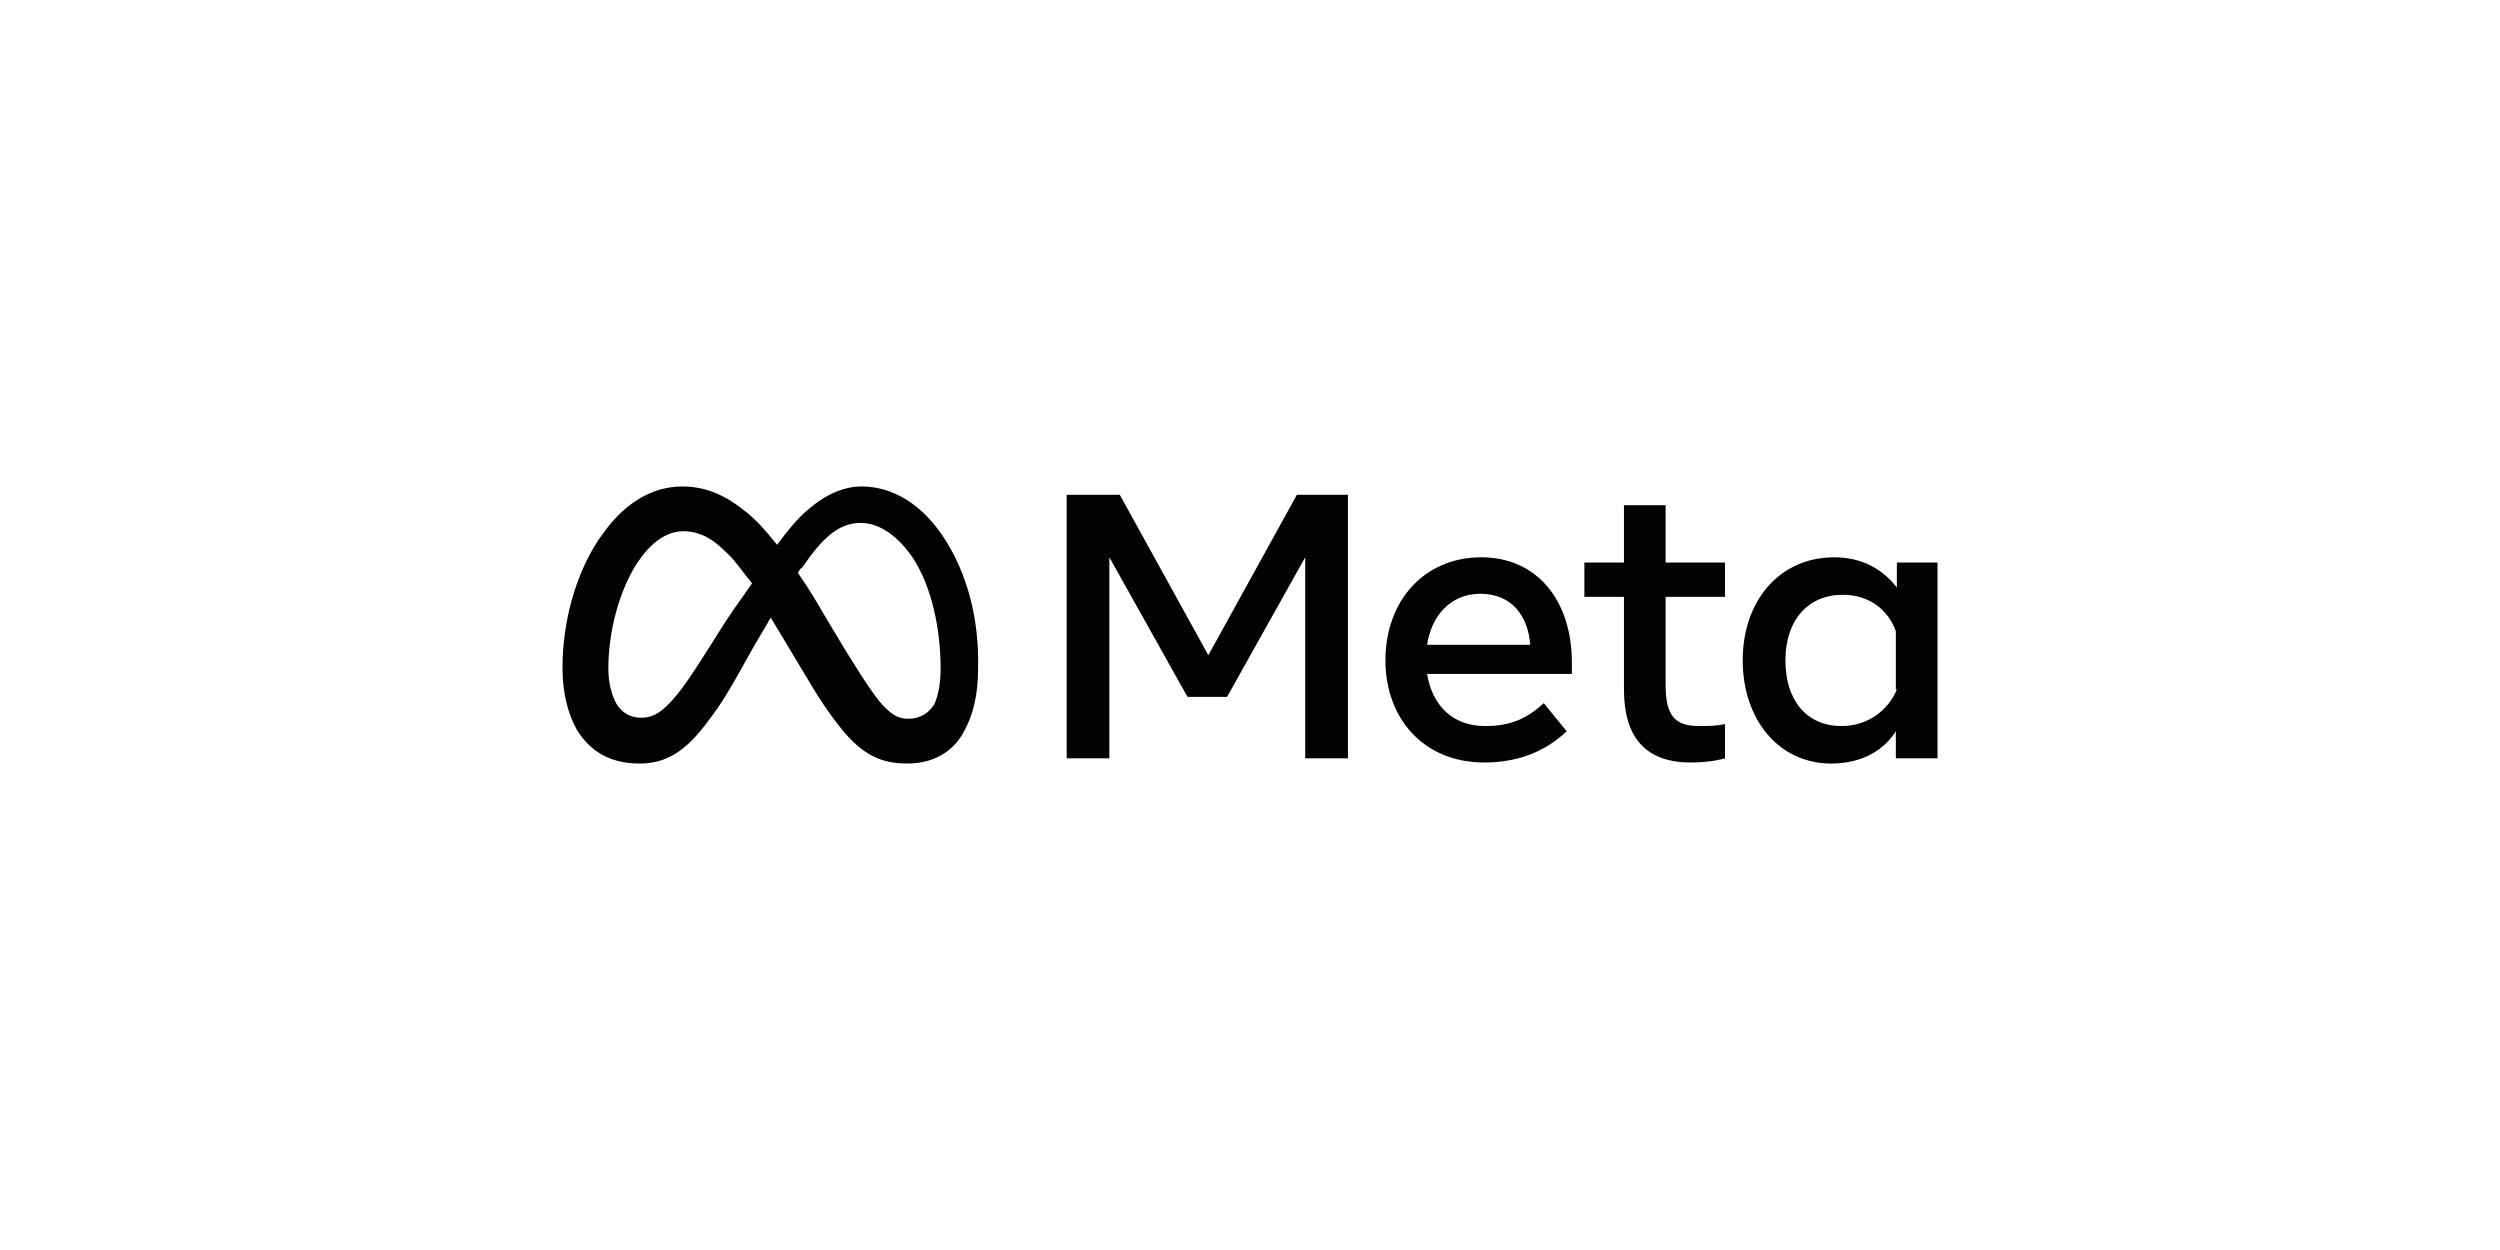 <?xml version="1.0" encoding="utf-8"?>
<svg xmlns="http://www.w3.org/2000/svg" xmlns:xlink="http://www.w3.org/1999/xlink" version="1.1" id="Layer_1" x="0px" y="0px" viewBox="0 0 240 120" style="enable-background:new 0 0 240 120;">
<style type="text/css">
	.st0{fill:#010202;}
</style>
<g>
	<path class="st0" d="M90.6,51.6c-2.1-3.2-4.9-4.9-7.9-4.9c-1.7,0-3.5,0.8-5.1,2.2c-1.1,0.9-2.1,2.2-3,3.4c-1.2-1.5-2.2-2.6-3.3-3.4&#xA;		c-2-1.6-3.9-2.2-5.8-2.2c-2.9,0-5.4,1.6-7.3,4.1c-0.3,0.4-0.5,0.7-0.8,1.1c-2.2,3.4-3.4,7.9-3.4,12.2c0,2.4,0.5,4.4,1.4,6l0,0&#xA;		c1.2,1.9,3,3.2,6,3.2c2.5,0,4.4-1.1,6.6-4.1c1.3-1.7,1.9-2.7,4.4-7.2l1.3-2.2c0.1-0.2,0.2-0.4,0.3-0.5c0.1,0.2,0.2,0.3,0.3,0.5&#xA;		l3.6,6c1.2,2,2.8,4.3,4.1,5.5c1.7,1.6,3.3,2,5.1,2c2.9,0,4.6-1.5,5.4-3c0.9-1.6,1.4-3.5,1.4-6.2h0c0,0,0,0,0,0&#xA;		C94,59.5,92.9,55.1,90.6,51.6z M70.3,58.7c-1.3,1.9-3.1,5-4.7,7.2c-2,2.7-3,3-4.1,3c-1,0-1.8-0.5-2.3-1.3c-0.4-0.7-0.8-1.9-0.8-3.4&#xA;		c0-3.7,1.1-7.6,2.8-10.2c0,0,0,0,0,0l0,0c1.2-1.8,2.7-3,4.4-3c2.1,0,3.4,1.3,4.5,2.4c0.5,0.5,1.2,1.5,2.1,2.6L70.3,58.7z M87.2,69&#xA;		c-1,0-1.7-0.4-2.8-1.7c-0.8-1-2.2-3.1-4.7-7.3l-1-1.7c-0.7-1.2-1.4-2.3-2.1-3.3c0.1-0.2,0.2-0.4,0.4-0.5c1.9-2.8,3.5-4.3,5.6-4.3&#xA;		c1.9,0,3.6,1.3,5,3.3c1.9,2.9,2.7,7,2.7,10.7c0,0,0,0,0,0l0,0c0,1.3-0.2,2.5-0.6,3.4C89.2,68.4,88.4,69,87.2,69L87.2,69&#xA;		C87.2,69,87.2,69,87.2,69z"/>
	<path class="st0" d="M186,72.8l0-18.8h-3.9v2.4c-1.4-1.8-3.4-2.9-6-2.9c-5.3,0-8.8,4.2-8.8,9.9c0,5.6,3.4,9.9,8.5,9.9&#xA;		c3.2,0,5.2-1.5,6.2-3.1v2.6H186z M182.1,66.2c-0.8,1.9-2.7,3.5-5.3,3.5c-3.4,0-5.4-2.5-5.4-6.3c0-3.9,2.2-6.3,5.5-6.3&#xA;		c2.6,0,4.4,1.5,5.1,3.5V66.2z"/>
	<path class="st0" d="M159.8,48.5h-3.9V54h-3.8v3.3h3.8v8.9c0,4.6,2.1,7,6.4,7c1.1,0,2.2-0.1,3.3-0.4v-3.3c-0.8,0.2-1.7,0.2-2.5,0.2&#xA;		c-2.3,0-3.2-1-3.2-3.9v-8.5h5.7V54h-5.7V48.5z"/>
	<polygon class="st0" points="116,62.9 107.5,47.5 102.4,47.5 102.4,72.8 106.5,72.8 106.5,53.5 114,66.9 117.8,66.9 125.3,53.5 &#xA;		125.3,72.8 129.4,72.8 129.4,47.5 124.5,47.5"/>
	<path class="st0" d="M142.2,53.5c-5.5,0-9.2,4.2-9.2,9.9c0,5.5,3.6,9.8,9.5,9.8c3.3,0,5.9-1.1,7.9-3l-2.2-2.7&#xA;		c-1.5,1.4-3.1,2.2-5.6,2.2c-3.2,0-5.1-2-5.6-5h13.9v-1.1C150.9,57.7,147.6,53.5,142.2,53.5z M137,61.9c0.4-2.7,2.2-4.9,5.1-4.9&#xA;		c3,0,4.6,2.1,4.8,4.9H137z"/>
</g>
</svg>
